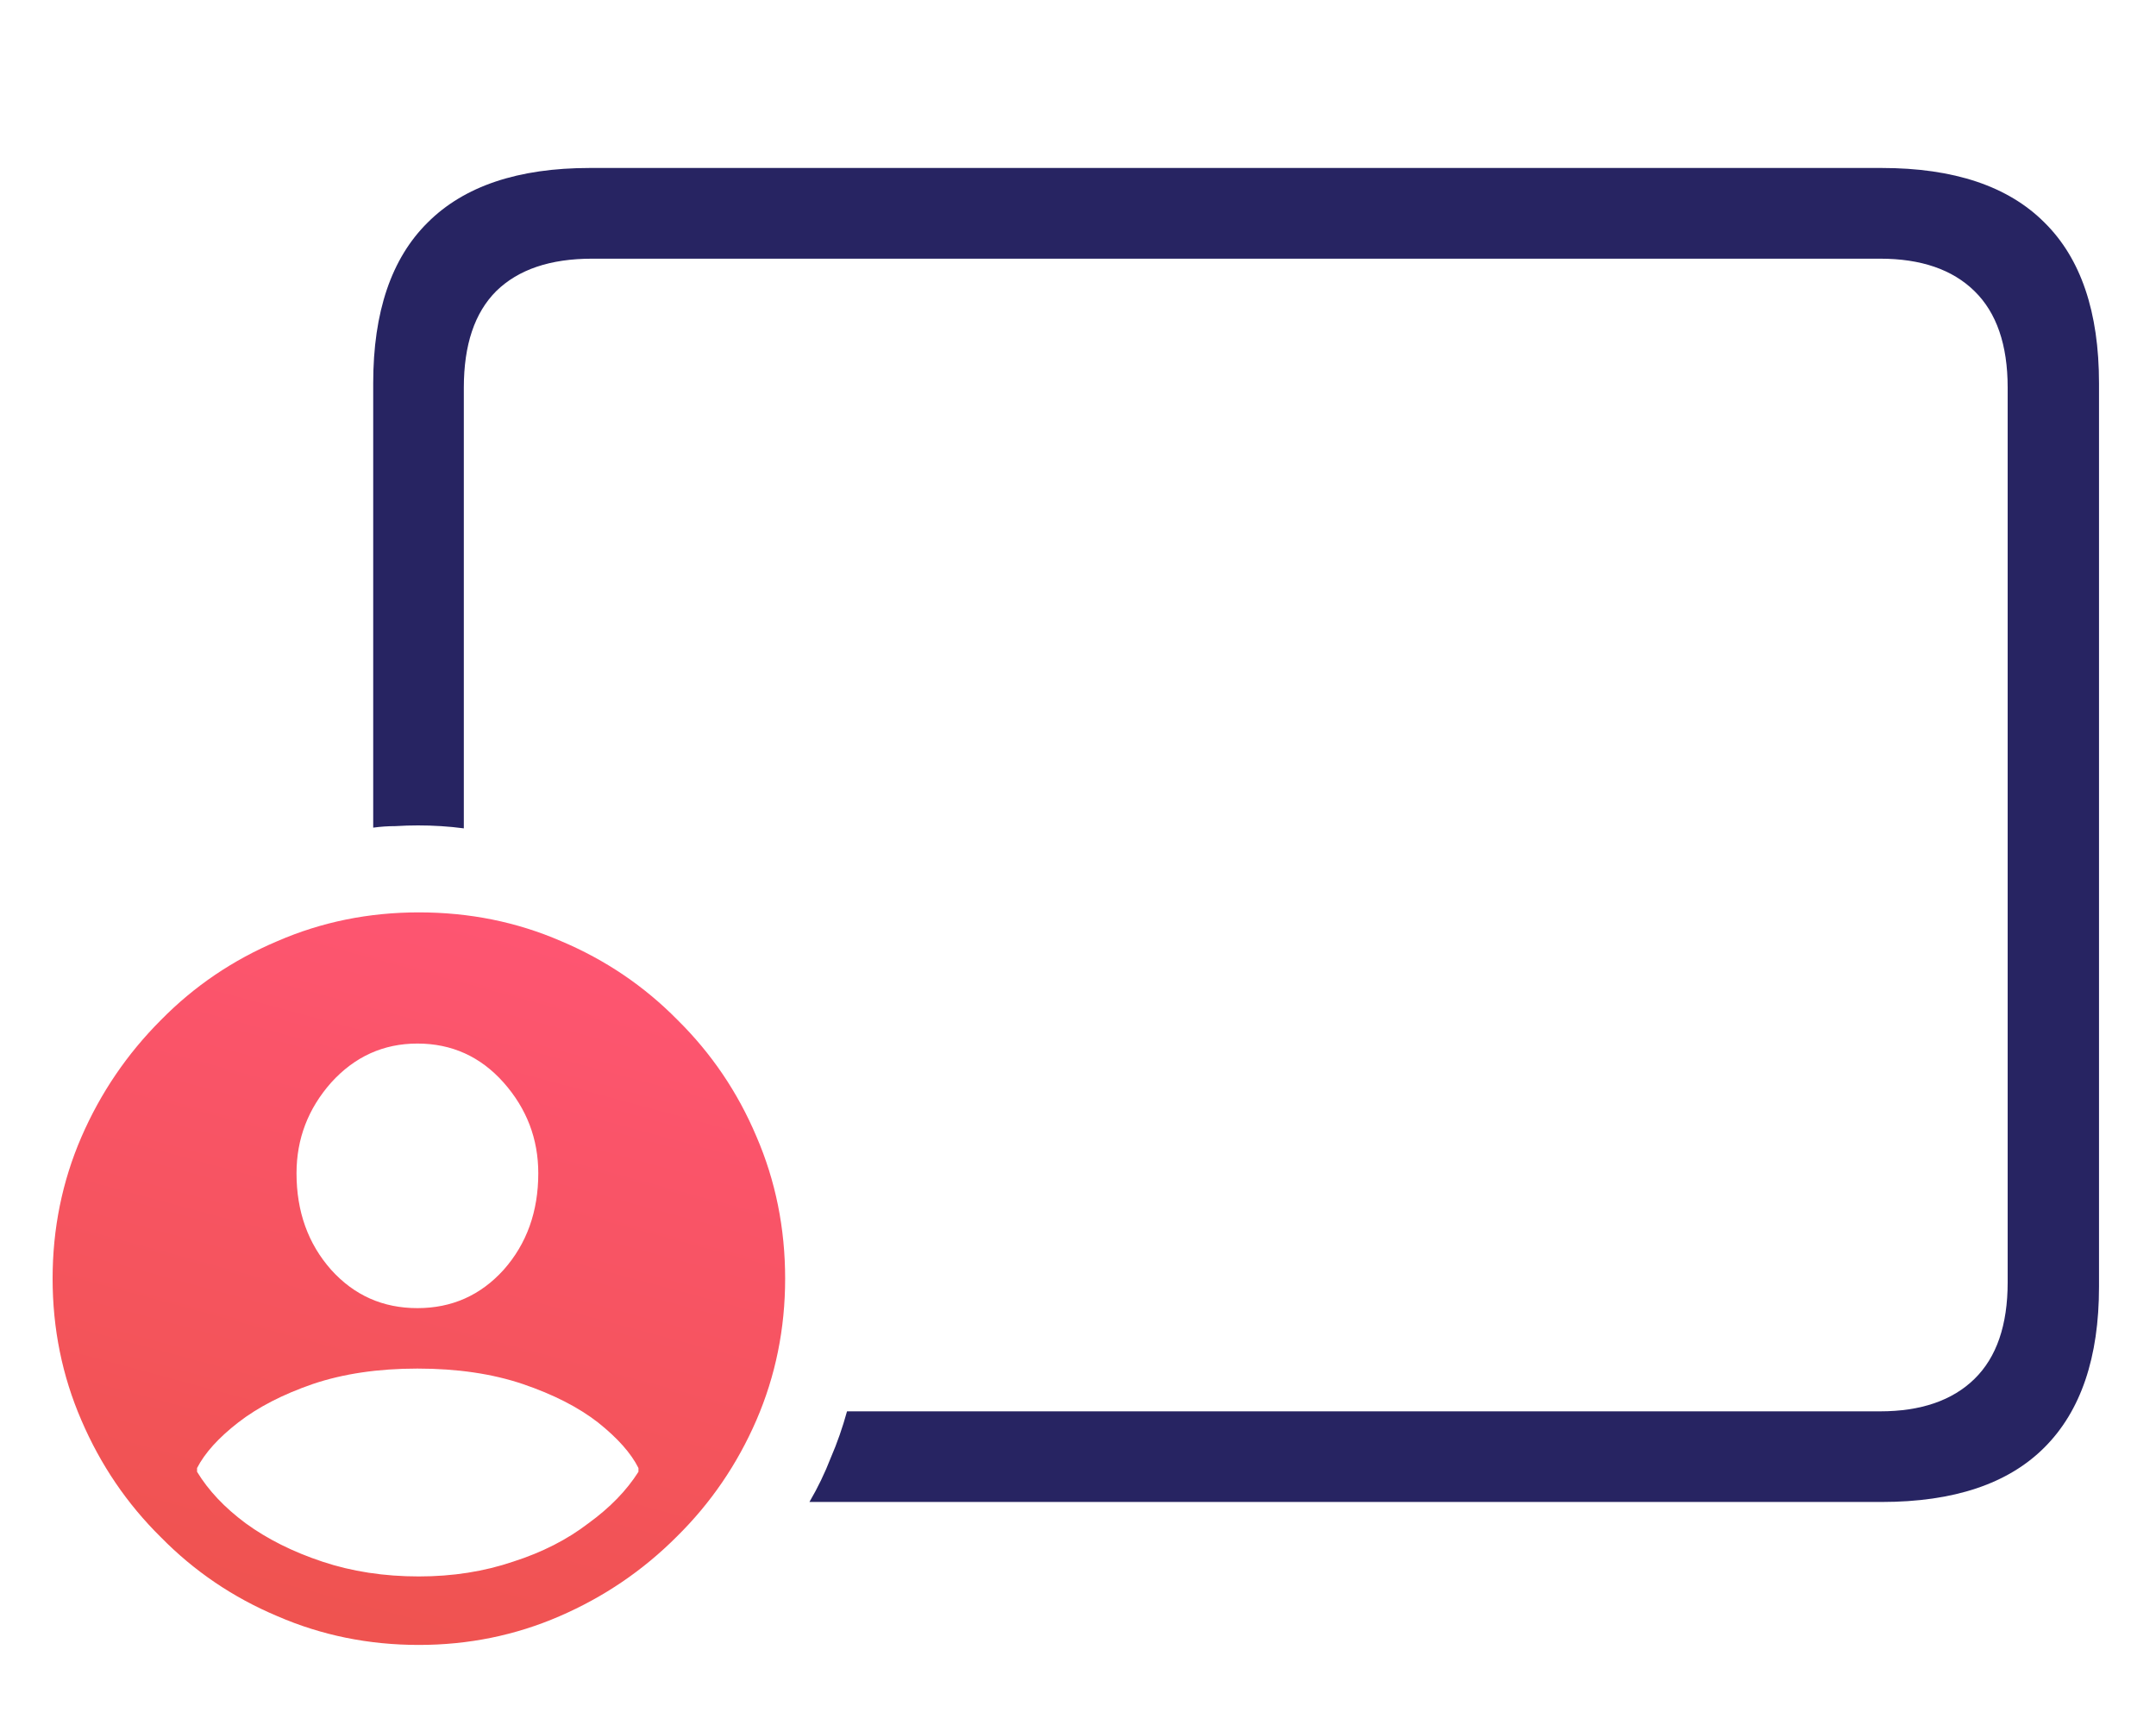 <?xml version="1.0" encoding="UTF-8"?>
<svg xmlns="http://www.w3.org/2000/svg" width="30" height="24" viewBox="0 0 30 24" fill="none">
  <path d="M11.263 20.897H26.182C27.187 20.897 27.943 20.644 28.448 20.138C28.954 19.632 29.207 18.887 29.207 17.903V5.332C29.207 4.34 28.954 3.595 28.448 3.096C27.943 2.59 27.187 2.337 26.182 2.337H8.207C7.209 2.337 6.457 2.59 5.951 3.096C5.446 3.595 5.193 4.34 5.193 5.332V11.515C5.295 11.501 5.398 11.494 5.5 11.494C5.61 11.487 5.716 11.484 5.818 11.484C5.921 11.484 6.027 11.487 6.136 11.494C6.245 11.501 6.351 11.511 6.454 11.525V5.393C6.454 4.798 6.604 4.351 6.905 4.05C7.213 3.749 7.657 3.599 8.238 3.599H26.162C26.729 3.599 27.167 3.749 27.474 4.05C27.782 4.351 27.936 4.798 27.936 5.393V17.841C27.936 18.436 27.782 18.884 27.474 19.185C27.167 19.485 26.729 19.636 26.162 19.636H11.786C11.724 19.861 11.649 20.077 11.56 20.282C11.478 20.494 11.379 20.699 11.263 20.897Z" fill="#272462"></path>
  <path fill-rule="evenodd" clip-rule="evenodd" d="M5.828 22.886C6.519 22.886 7.172 22.753 7.787 22.486C8.402 22.22 8.946 21.851 9.417 21.379C9.889 20.914 10.258 20.374 10.525 19.759C10.791 19.144 10.925 18.487 10.925 17.79C10.925 17.086 10.791 16.426 10.525 15.811C10.265 15.196 9.899 14.656 9.428 14.191C8.963 13.719 8.423 13.354 7.807 13.094C7.192 12.827 6.533 12.694 5.828 12.694C5.131 12.694 4.475 12.827 3.86 13.094C3.244 13.354 2.704 13.719 2.24 14.191C1.768 14.663 1.399 15.206 1.132 15.821C0.866 16.436 0.732 17.093 0.732 17.79C0.732 18.487 0.866 19.144 1.132 19.759C1.399 20.381 1.768 20.924 2.24 21.389C2.704 21.861 3.244 22.227 3.86 22.486C4.475 22.753 5.131 22.886 5.828 22.886ZM5.808 18.2C5.329 18.2 4.929 18.023 4.608 17.667C4.287 17.305 4.126 16.857 4.126 16.324C4.126 15.845 4.287 15.425 4.608 15.062C4.936 14.7 5.336 14.519 5.808 14.519C6.286 14.519 6.686 14.7 7.008 15.062C7.329 15.425 7.49 15.845 7.49 16.324C7.49 16.857 7.329 17.305 7.008 17.667C6.686 18.023 6.286 18.2 5.808 18.2ZM5.828 21.933C5.343 21.933 4.895 21.864 4.485 21.727C4.075 21.591 3.72 21.413 3.419 21.194C3.125 20.976 2.899 20.736 2.742 20.477V20.425C2.851 20.213 3.043 20.002 3.316 19.79C3.59 19.578 3.935 19.4 4.352 19.256C4.776 19.113 5.261 19.041 5.808 19.041C6.362 19.041 6.85 19.113 7.274 19.256C7.698 19.4 8.047 19.578 8.32 19.79C8.594 20.008 8.782 20.22 8.884 20.425V20.477C8.72 20.736 8.488 20.976 8.187 21.194C7.893 21.42 7.544 21.598 7.141 21.727C6.738 21.864 6.3 21.933 5.828 21.933Z" fill="url(#paint0_linear_1127_269)"></path>
  <defs>
    <linearGradient id="paint0_linear_1127_269" x1="9.239" y1="12.694" x2="6.44" y2="23.052" gradientUnits="userSpaceOnUse">
      <stop stop-color="#FF5574"></stop>
      <stop offset="1" stop-color="#EF5350"></stop>
    </linearGradient>
  </defs>
</svg>
